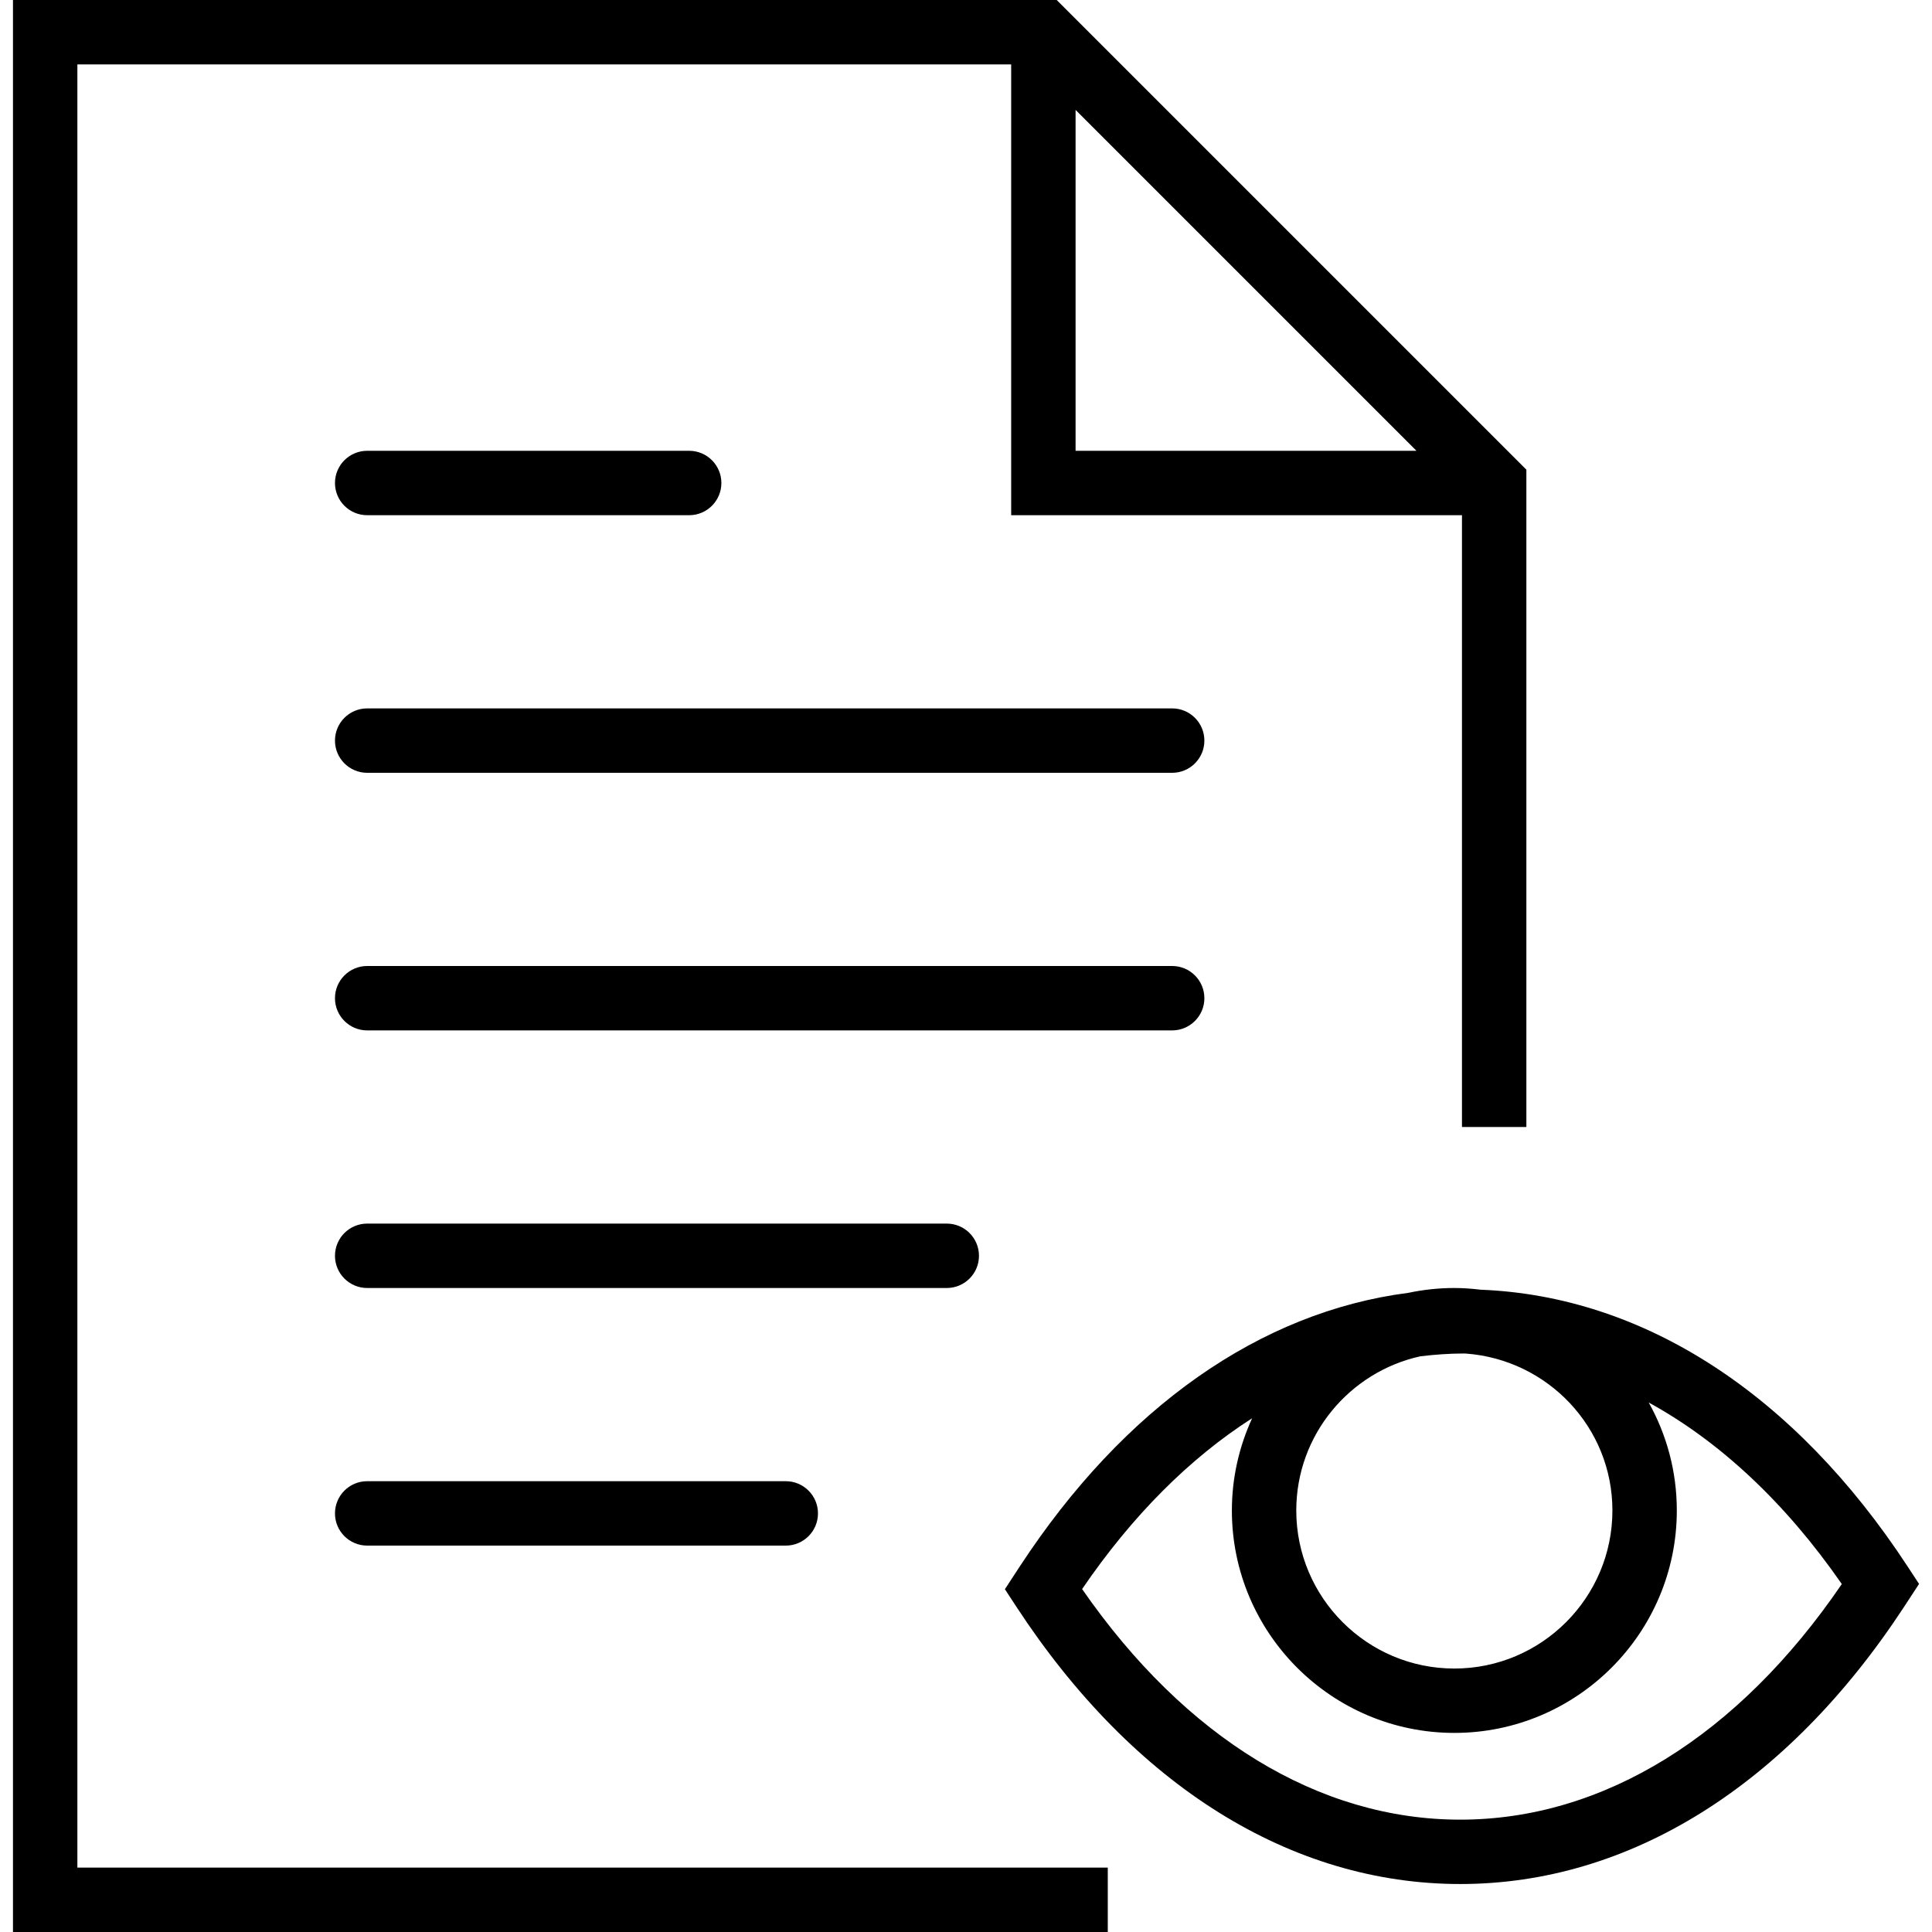 <?xml version="1.0" encoding="iso-8859-1"?>
<!DOCTYPE svg PUBLIC "-//W3C//DTD SVG 1.1//EN" "http://www.w3.org/Graphics/SVG/1.1/DTD/svg11.dtd">
<svg version="1.1" id="Capa_1" xmlns="http://www.w3.org/2000/svg" xmlns:xlink="http://www.w3.org/1999/xlink" x="0px" y="0px"
	 viewBox="0 0 60 60" style="enable-background:new 0 0 60 60;" xml:space="preserve">
<g>
	<path d="M36.403,22h-25c-0.552,0-1,0.448-1,1s0.448,1,1,1h25c0.552,0,1-0.448,1-1S36.955,22,36.403,22z"/>
	<path d="M11.403,16h10c0.552,0,1-0.448,1-1s-0.448-1-1-1h-10c-0.552,0-1,0.448-1,1S10.85,16,11.403,16z"/>
	<path d="M37.403,31c0-0.552-0.448-1-1-1h-25c-0.552,0-1,0.448-1,1s0.448,1,1,1h25C36.955,32,37.403,31.552,37.403,31z"/>
	<path d="M30.403,39c0-0.552-0.448-1-1-1h-18c-0.552,0-1,0.448-1,1s0.448,1,1,1h18C29.955,40,30.403,39.552,30.403,39z"/>
	<path d="M11.403,46c-0.552,0-1,0.448-1,1s0.448,1,1,1h13c0.552,0,1-0.448,1-1s-0.448-1-1-1H11.403z"/>
	<path d="M2.403,2h29v14h14v19h2V14.586L32.817,0H0.403v60h34v-2h-32V2z M33.403,3.414L43.989,14H33.403V3.414z"/>
	<path d="M59.239,48.643c-3.513-5.365-8.203-8.392-13.255-8.59C45.715,40.021,45.443,40,45.166,40c-0.49,0-0.967,0.053-1.428,0.15
		c-4.596,0.592-8.83,3.552-12.065,8.493l-0.465,0.711l0.358,0.547c3.635,5.552,8.529,8.609,13.783,8.609
		c5.254,0,10.148-3.057,13.784-8.609l0.465-0.711L59.239,48.643z M50.075,46.909c0,2.707-2.202,4.909-4.909,4.909
		s-4.909-2.202-4.909-4.909c0-2.344,1.654-4.303,3.854-4.788c0.446-0.053,0.894-0.087,1.345-0.087c0.022,0,0.045,0.002,0.067,0.002
		C48.061,42.223,50.075,44.324,50.075,46.909z M45.349,56.511c-4.387,0-8.537-2.537-11.743-7.161
		c1.559-2.286,3.348-4.069,5.28-5.305c-0.4,0.874-0.629,1.841-0.629,2.863c0,3.81,3.1,6.909,6.909,6.909s6.909-3.1,6.909-6.909
		c0-1.216-0.318-2.358-0.872-3.351c2.204,1.207,4.242,3.107,5.996,5.637C53.979,53.917,49.785,56.511,45.349,56.511z"/>
</g>
</svg>
